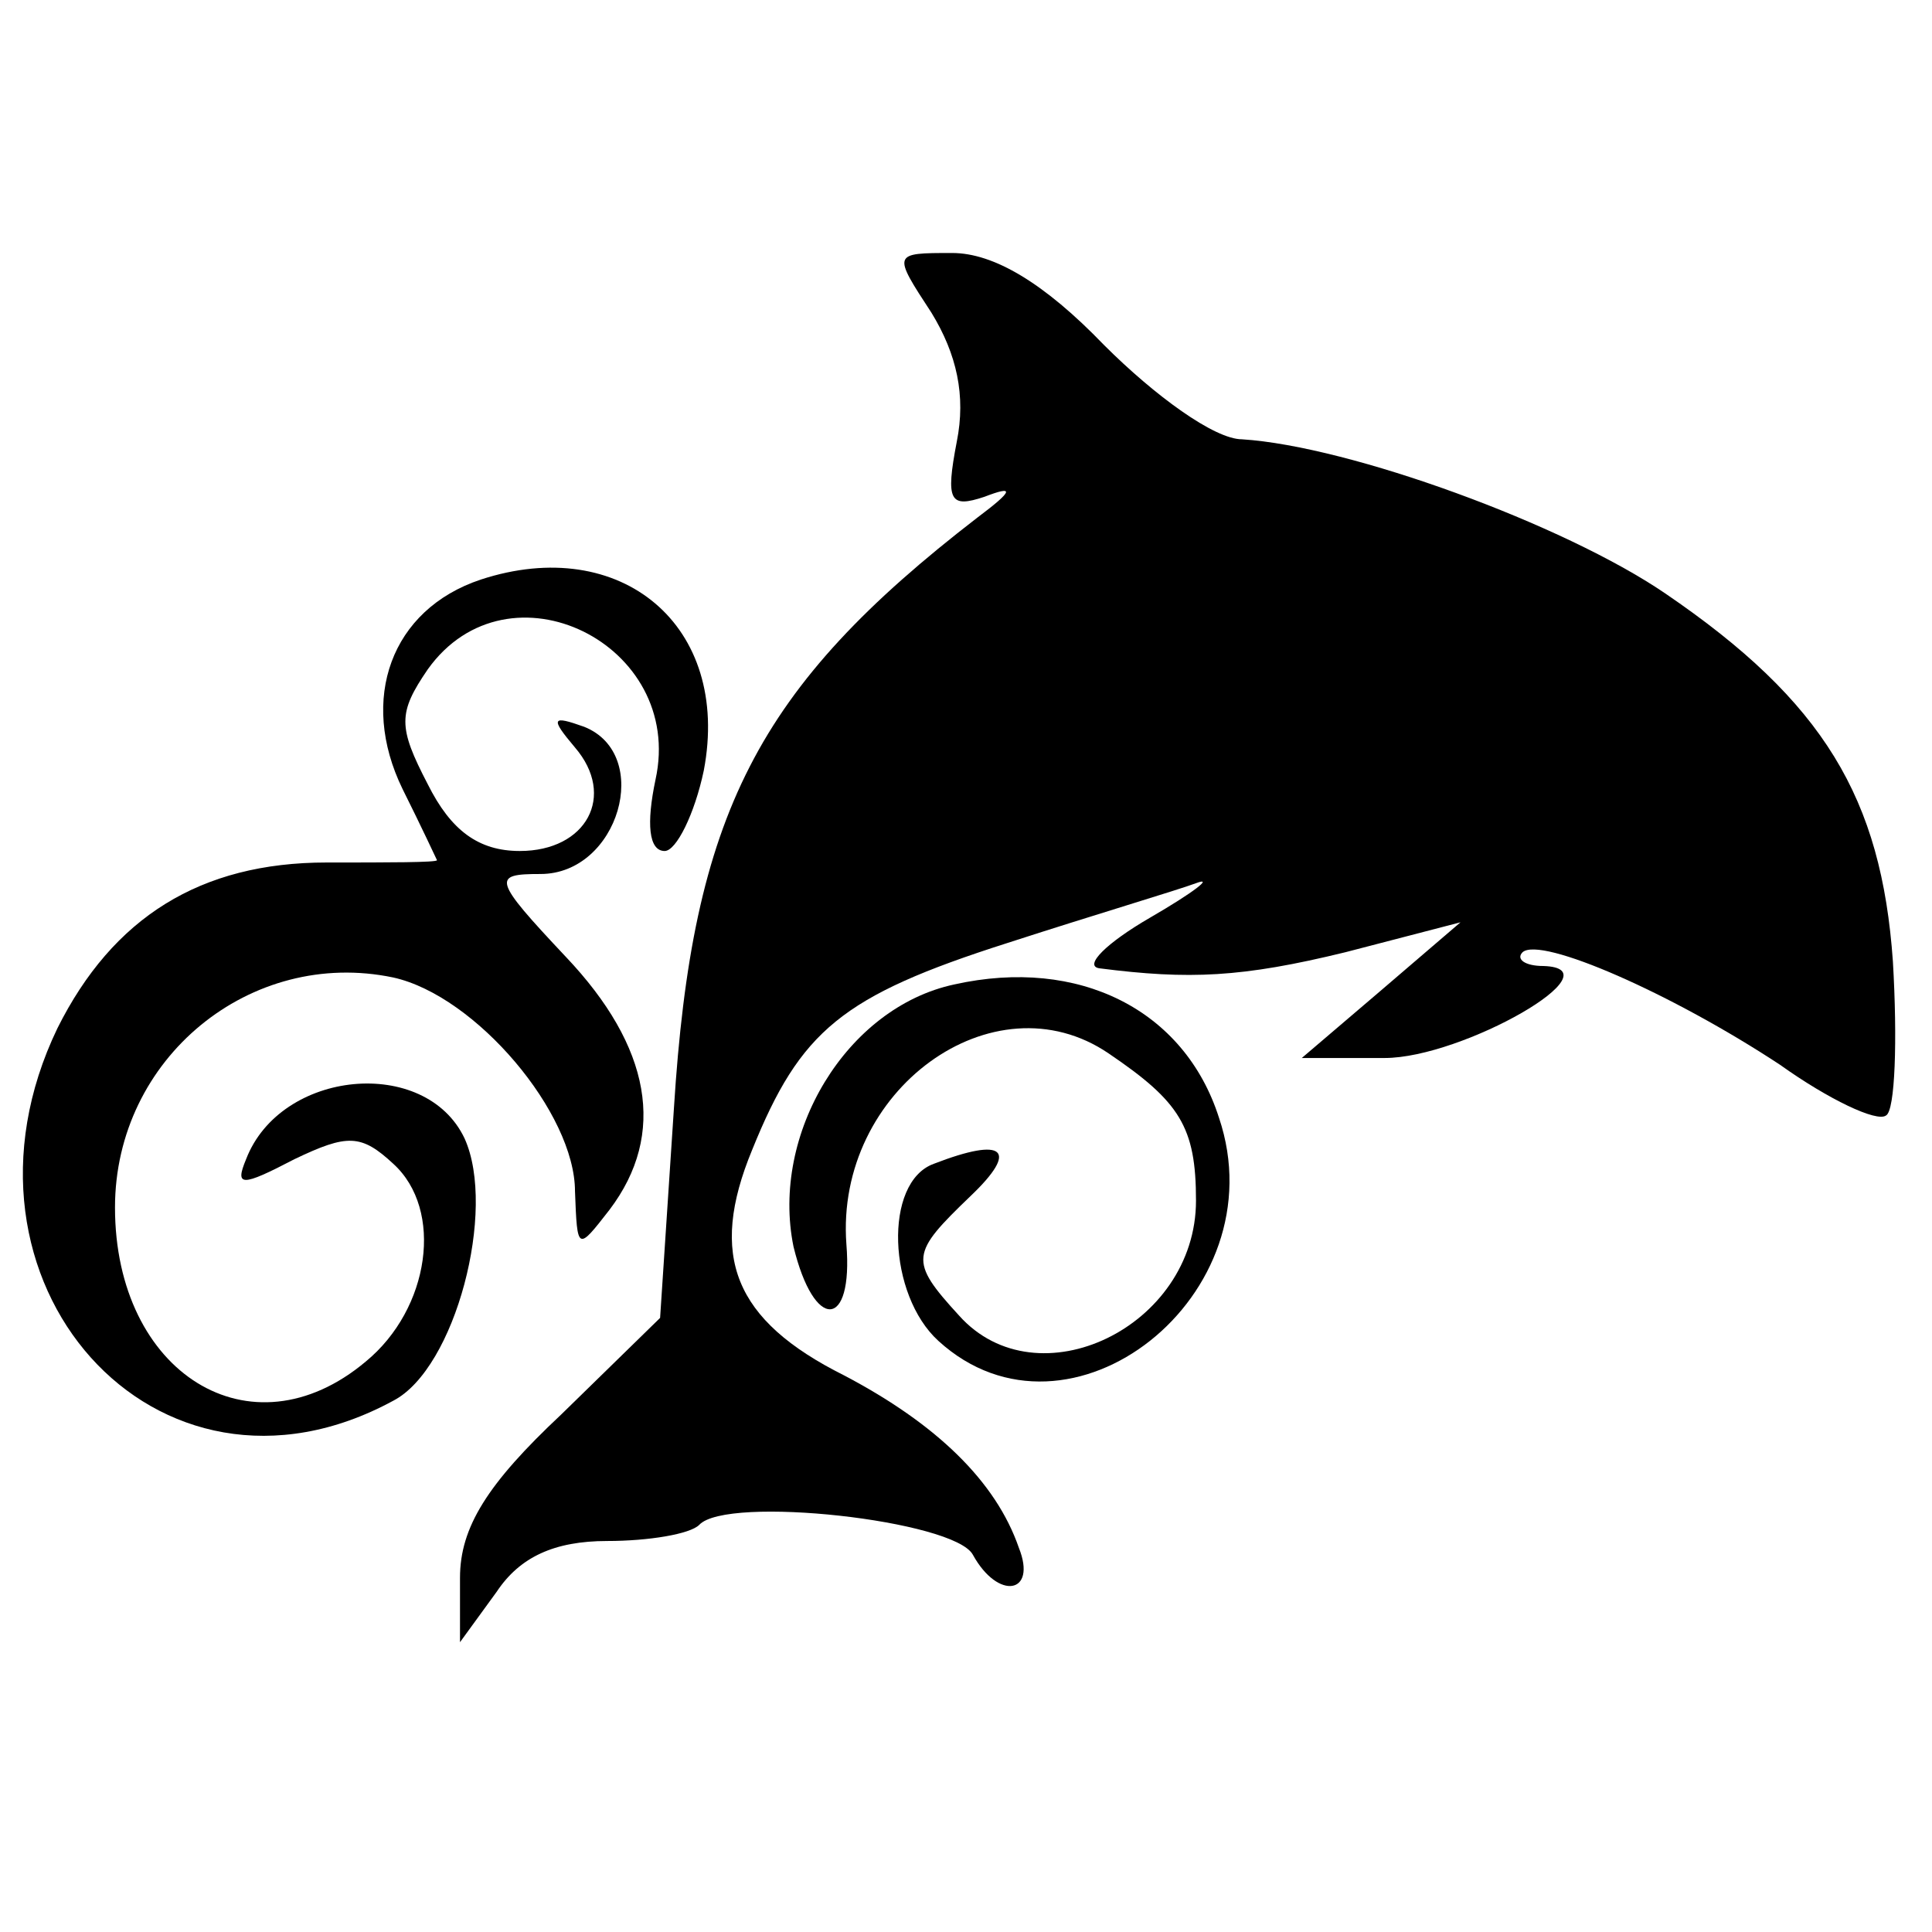 <?xml version="1.0" standalone="no"?>
<!DOCTYPE svg PUBLIC "-//W3C//DTD SVG 20010904//EN"
 "http://www.w3.org/TR/2001/REC-SVG-20010904/DTD/svg10.dtd">
<svg version="1.0" xmlns="http://www.w3.org/2000/svg"
 width="84pt" height="84pt" viewBox="0 0 84 84"
 preserveAspectRatio="xMidYMid meet">

<g transform="translate(0,84) scale(0.1,-0.1)"
fill="#000000" stroke="none">
<path d="M405 704 c11 -18 15 -36 11 -56 -5 -26 -3 -29 12 -24 13 5 13 3 -3
-9 -96 -74 -124 -129 -132 -257 l-6 -91 -43 -42 c-32 -30 -44 -49 -44 -71 l0
-28 16 22 c10 15 25 22 48 22 18 0 36 3 40 7 12 13 111 2 119 -13 11 -20 28
-17 20 3 -10 29 -36 54 -76 75 -48 24 -59 52 -40 98 21 52 39 67 111 90 37 12
74 23 82 26 8 3 -1 -4 -20 -15 -19 -11 -29 -21 -22 -22 39 -5 62 -4 107 7 l50
13 -35 -30 -34 -29 36 0 c34 0 102 39 69 40 -8 0 -12 3 -9 6 8 7 65 -18 112
-49 21 -15 42 -25 46 -22 4 2 5 33 3 67 -5 71 -30 113 -99 160 -44 30 -137 64
-184 67 -12 0 -38 19 -60 41 -26 27 -48 40 -66 40 -26 0 -26 0 -9 -26z"/>
<path d="M209 588 c-39 -13 -53 -52 -34 -91 8 -16 15 -31 15 -31 0 -1 -21 -1
-48 -1 -55 0 -93 -24 -117 -72 -53 -110 43 -218 146 -162 27 14 45 83 31 114
-17 36 -80 30 -95 -9 -5 -12 -2 -12 21 0 23 11 29 11 43 -2 22 -20 16 -63 -12
-86 -50 -42 -109 -5 -109 67 0 65 59 113 121 100 36 -8 79 -59 79 -93 1 -26 1
-26 15 -8 25 33 18 71 -19 110 -32 34 -32 36 -11 36 34 0 49 52 19 64 -14 5
-15 4 -4 -9 18 -21 5 -45 -24 -45 -18 0 -30 9 -40 29 -13 25 -13 31 0 50 35
49 112 11 99 -48 -4 -19 -3 -31 4 -31 5 0 13 16 17 35 12 63 -36 103 -97 83z"/>
<path d="M415 412 c-47 -10 -80 -65 -70 -114 9 -37 26 -36 23 1 -5 67 64 117
114 83 31 -21 38 -32 38 -64 0 -55 -69 -88 -103 -50 -22 24 -21 27 5 52 21 20
15 26 -16 14 -22 -8 -20 -57 2 -77 57 -52 148 20 122 97 -15 47 -61 70 -115
58z"/>
</g>
</svg>

